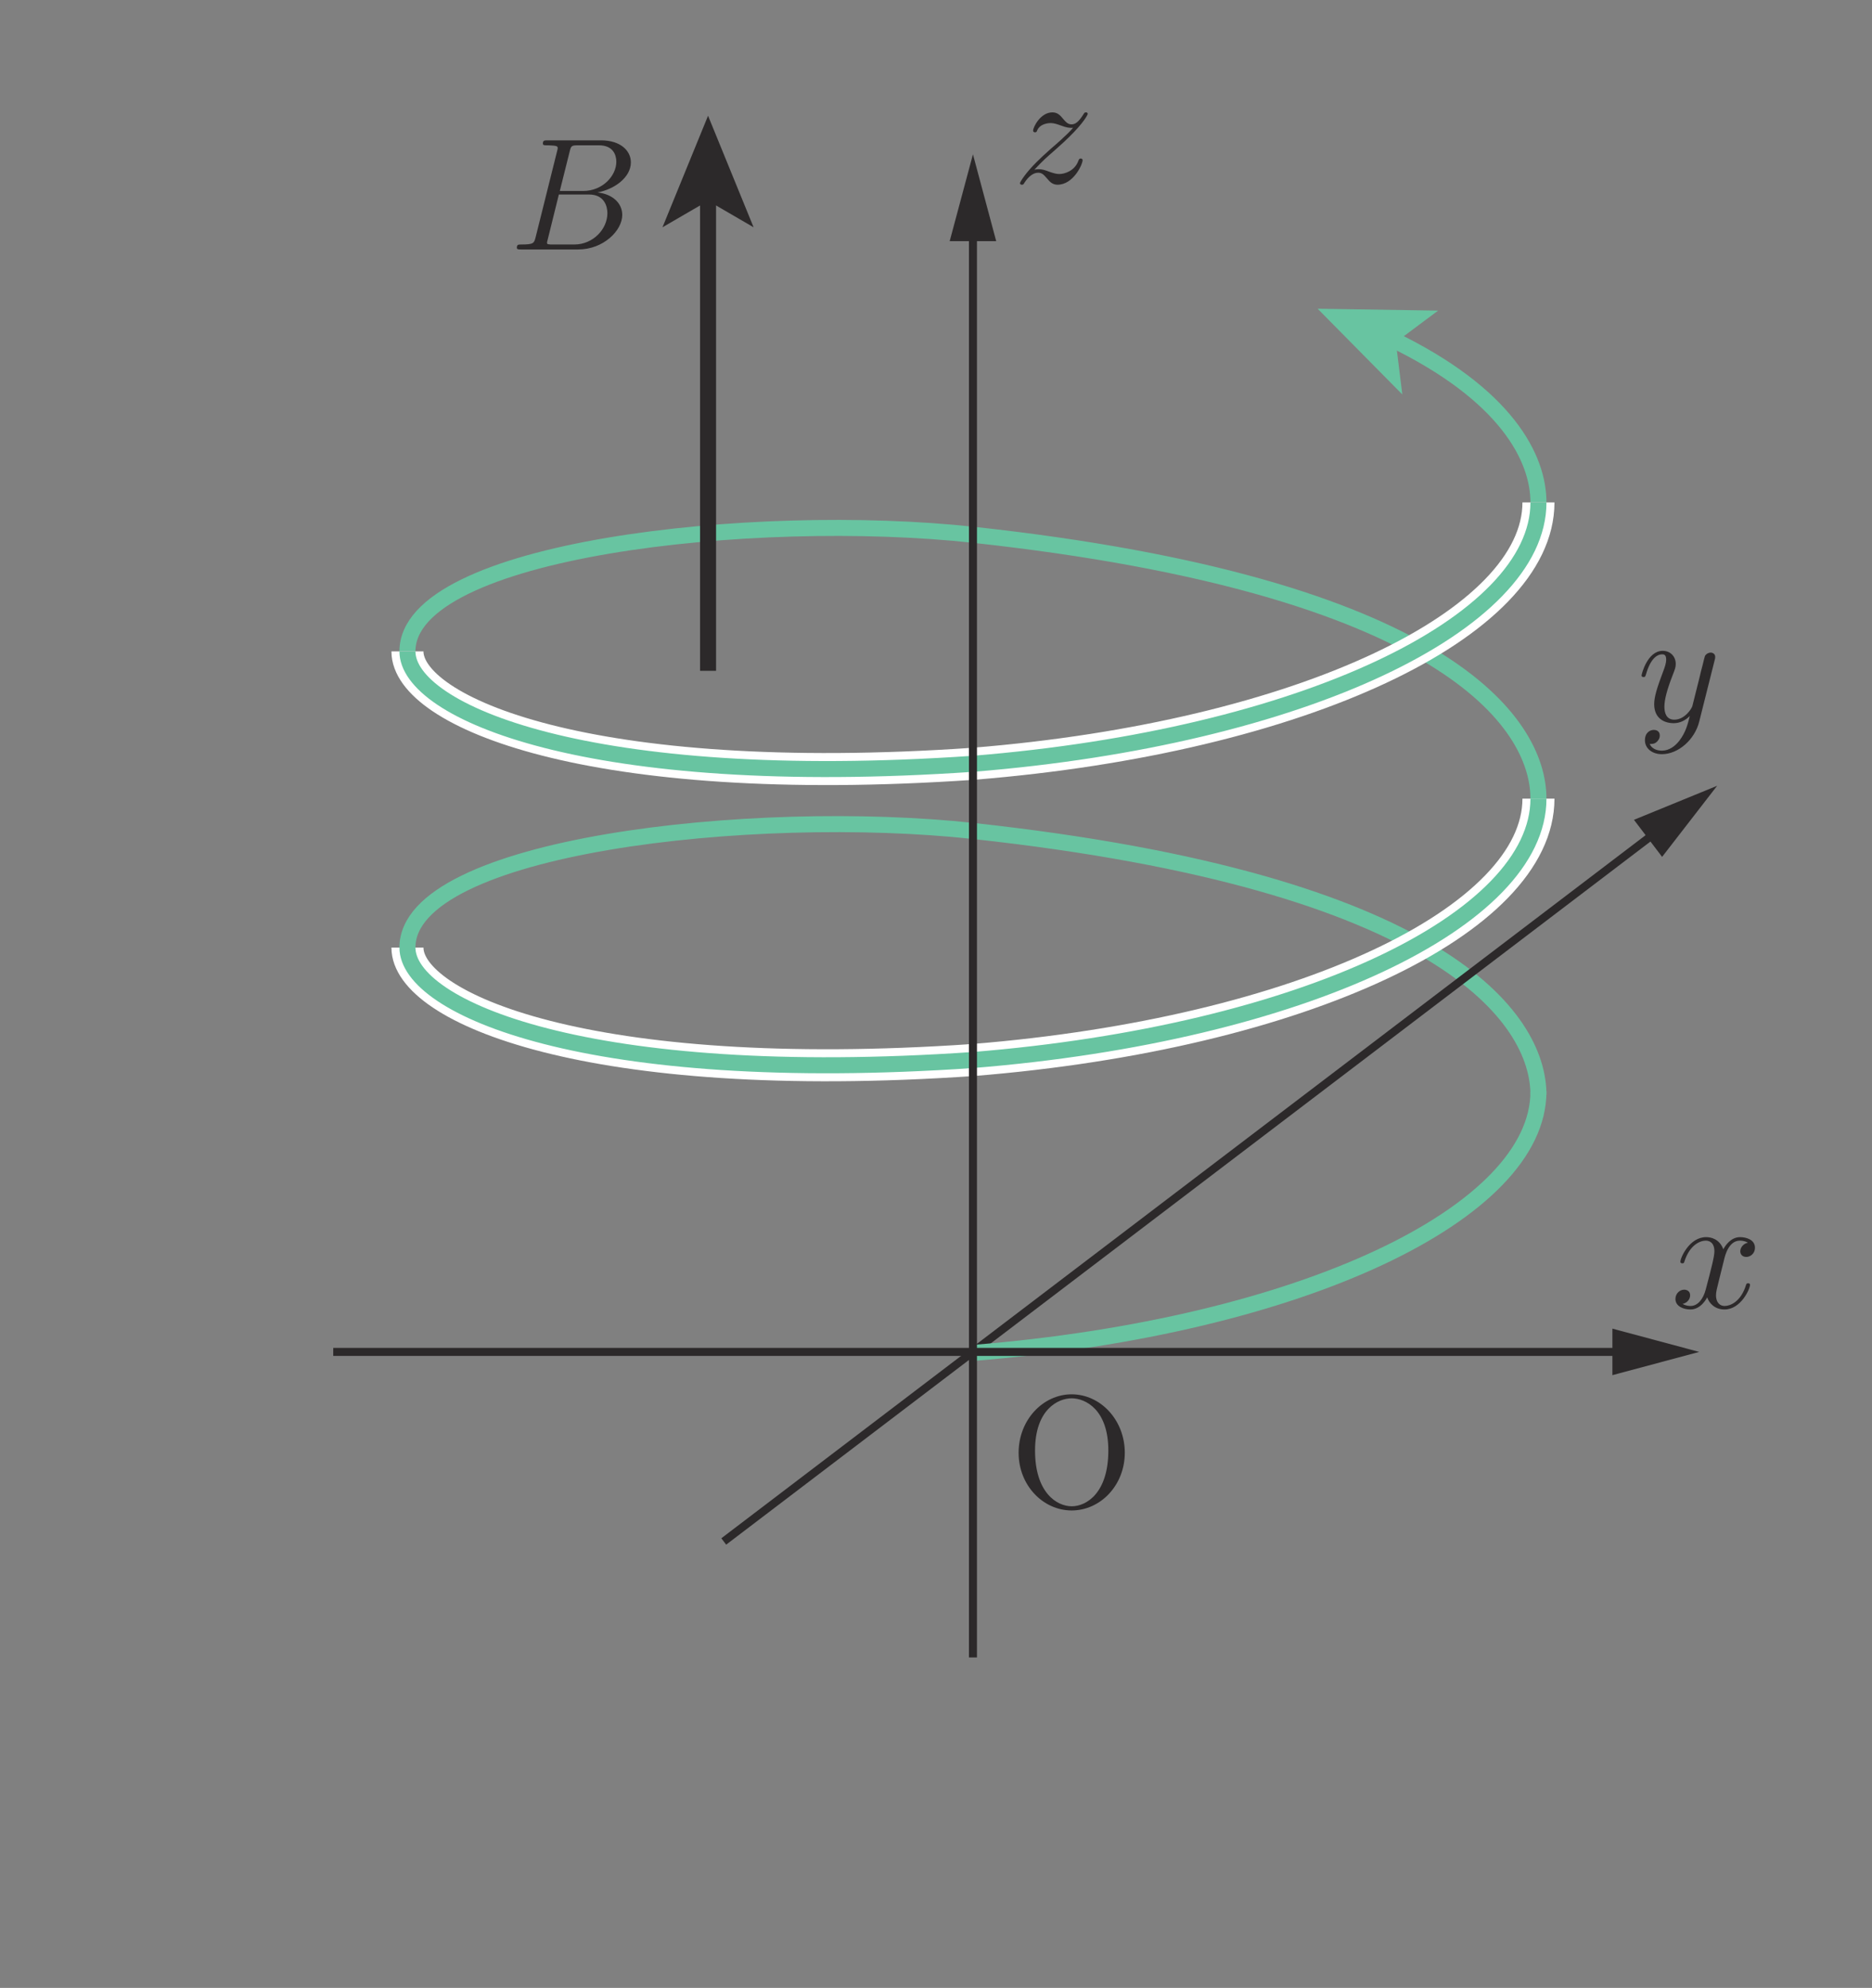 <?xml version="1.0" encoding="UTF-8" standalone="no"?> <svg xmlns="http://www.w3.org/2000/svg" xmlns:xlink="http://www.w3.org/1999/xlink" version="1.1" width="130pt" height="138pt" viewBox="0 0 130 138"><rect x="0" y="0" width="130" height="138" fill="#808080" stroke="none"/><g><path transform="matrix(.004,0,0,-.004,0,138)" stroke-width="278" stroke-linecap="butt" stroke-miterlimit="10" stroke-linejoin="miter" fill="none" stroke="#68c4a1" d="M 26709.2 15498.8 C 26709.2 16826.5 25060.9 19190.3 16899.1 20078 C 13086.9 20492.2 7073.49 19831.1 7073.49 18054.7 "></path><path transform="matrix(.004,0,0,-.004,0,138)" stroke-width="278" stroke-linecap="butt" stroke-miterlimit="10" stroke-linejoin="miter" fill="none" stroke="#68c4a1" d="M 26709.2 20639.3 C 26709.2 21967.1 25060.9 24331.2 16899.1 25218.5 C 13086.9 25632.8 7073.49 24972 7073.49 23195.5 "></path><path transform="matrix(.004,0,0,-.004,0,138)" d="M 18607.3 8358.21 C 18341.2 8358.21 17969.5 8602.02 17969.5 9325.37 C 17969.5 10043.4 18374.3 10232.2 18604.5 10232.2 C 18845.5 10232.2 19241.9 10035.4 19241.9 9325.37 C 19241.9 8590.89 18862.5 8358.21 18607.3 8358.21 M 19527.7 9287.01 C 19527.7 9852.46 19109.1 10301.4 18604.5 10301.4 C 18108.3 10301.4 17684.3 9858.02 17684.3 9287.01 C 17684.3 8718.5 18111 8285.93 18604.5 8285.93 C 19109.1 8285.93 19527.7 8726.84 19527.7 9287.01 " fill="#2c292a"></path><path transform="matrix(.004,0,0,-.004,0,138)" d="M 29932.8 12641.4 C 29949.7 12713.4 30013.1 12968.6 30207.2 12968.6 C 30221.1 12968.6 30287.5 12968.6 30345.9 12932.5 C 30268.3 12918.6 30213 12849.4 30213 12782.9 C 30213 12738.4 30243.3 12685.6 30318.4 12685.6 C 30379 12685.6 30467.9 12735.7 30467.9 12846.6 C 30467.9 12990.9 30304.5 13029.5 30210 13029.5 C 30049.3 13029.5 29952.3 12882.4 29918.9 12818.8 C 29849.7 13001.7 29700.1 13029.5 29619.5 13029.5 C 29331.2 13029.5 29173.3 12671.7 29173.3 12602.5 C 29173.3 12575 29201.1 12575 29206.7 12575 C 29228.9 12575 29237 12580.3 29242.8 12605.3 C 29336.8 12899.4 29520 12968.6 29614.2 12968.6 C 29666.7 12968.6 29763.8 12943.6 29763.8 12782.9 C 29763.8 12696.7 29716.8 12511 29614.2 12122.9 C 29569.7 11951.1 29472.7 11834.7 29350.7 11834.7 C 29334.3 11834.7 29270.3 11834.7 29211.9 11870.8 C 29281.4 11884.4 29342.3 11942.8 29342.3 12020.6 C 29342.3 12095.1 29281.4 12117.4 29239.7 12117.4 C 29156.6 12117.4 29087.4 12045.1 29087.4 11956.7 C 29087.4 11829.1 29225.8 11773.8 29347.9 11773.8 C 29531.1 11773.8 29630.6 11967.8 29638.9 11984.5 C 29672.3 11881.9 29772.1 11773.8 29938.6 11773.8 C 30224.1 11773.8 30382 12131.3 30382 12200.5 C 30382 12228.3 30357 12228.3 30348.7 12228.3 C 30323.7 12228.3 30318.4 12217.5 30312.5 12197.7 C 30221.1 11901.4 30032.6 11834.7 29943.9 11834.7 C 29835.8 11834.7 29791.6 11923.3 29791.6 12017.6 C 29791.6 12078.7 29808.2 12139.6 29838.5 12261.7 L 29932.8 12641.4 " fill="#2c292a"></path><path transform="matrix(.004,0,0,-.004,0,138)" d="M 29766.6 23035.7 C 29777.7 23074.6 29777.7 23079.9 29777.7 23099.4 C 29777.7 23149.1 29738.8 23174.2 29697.1 23174.2 C 29669.3 23174.2 29625.1 23157.5 29600.1 23116.1 C 29594.8 23102.2 29572.6 23016.3 29561.5 22966.2 C 29542 22894.2 29522.5 22819.4 29506.1 22744.4 L 29381 22245.4 C 29369.9 22203.9 29250.9 22009.9 29067.7 22009.9 C 28926.8 22009.9 28895.9 22131.9 28895.9 22234.5 C 28895.9 22361.8 28943.2 22533.7 29037.4 22777.7 C 29081.6 22891.4 29092.8 22922 29092.8 22977.3 C 29092.8 23102.2 29004.4 23204.7 28865.6 23204.7 C 28602.4 23204.7 28499.5 22802.8 28499.5 22777.7 C 28499.5 22750.2 28527.3 22750.2 28533.1 22750.2 C 28560.7 22750.2 28563.4 22755.5 28577.3 22800 C 28652.1 23060.7 28763.1 23143.9 28857.3 23143.9 C 28879.5 23143.9 28926.8 23143.9 28926.8 23054.9 C 28926.8 22985.7 28899 22913.7 28879.5 22860.9 C 28768.6 22567 28718.6 22409.1 28718.6 22278.7 C 28718.6 22032.1 28893.2 21949 29056.9 21949 C 29165 21949 29259.3 21996 29336.8 22073.6 C 29300.7 21929.6 29267.6 21793.6 29156.7 21646.8 C 29084.7 21552.6 28979.3 21472 28851.7 21472 C 28812.8 21472 28688 21480.3 28641 21588.5 C 28685.2 21588.5 28721.3 21588.5 28760.3 21621.8 C 28787.8 21646.8 28815.6 21683 28815.6 21735.5 C 28815.6 21821.4 28741.1 21832.5 28713 21832.5 C 28649.3 21832.5 28557.9 21788.3 28557.9 21652.1 C 28557.9 21513.7 28679.9 21411.1 28851.7 21411.1 C 29137.2 21411.1 29422.7 21663.2 29500.3 21976.5 L 29766.6 23035.7 " fill="#2c292a"></path><path transform="matrix(.004,0,0,-.004,0,138)" d="M 17957.9 31554.6 C 18107.7 31715.6 18188.1 31784.8 18287.9 31871 C 18287.9 31873.5 18460 32020.6 18559.5 32120.4 C 18822.7 32378.1 18883.9 32511 18883.9 32522.1 C 18883.9 32549.9 18858.9 32549.9 18853.6 32549.9 C 18833.9 32549.9 18825.8 32544.6 18811.9 32519.6 C 18728.5 32386.4 18670.4 32341.9 18604 32341.9 C 18537.5 32341.9 18504.2 32383.6 18462.5 32430.6 C 18409.9 32494.6 18362.7 32549.9 18271.2 32549.9 C 18063.2 32549.9 17935.9 32292.2 17935.9 32233.8 C 17935.9 32220.2 17944 32203.5 17969 32203.5 C 17994 32203.5 17999.6 32217.4 18005.1 32233.8 C 18057.7 32361.4 18218.4 32364.2 18240.9 32364.2 C 18299 32364.2 18351.5 32345 18415.5 32322.8 C 18526.4 32281.1 18556.7 32281.1 18629 32281.1 C 18529.2 32162.1 18296.2 31962.5 18243.4 31918 C 18104.9 31793.2 18102.2 31790.4 17994 31685 C 17805.5 31499.3 17708.5 31341.1 17708.5 31322 C 17708.5 31294.2 17736 31294.2 17741.9 31294.2 C 17764.1 31294.2 17769.4 31299.7 17786.1 31330 C 17849.7 31427.3 17932.9 31502.1 18021.5 31502.1 C 18085.5 31502.1 18113.3 31477.4 18182.8 31396.7 C 18229.8 31338.6 18279.5 31294.2 18359.9 31294.2 C 18634.5 31294.2 18795.2 31646.1 18795.2 31721.2 C 18795.2 31734.8 18784.1 31748.7 18762.1 31748.7 C 18737.1 31748.7 18731.3 31732.3 18723.2 31712.8 C 18659.3 31532.7 18481.9 31479.9 18390.5 31479.9 C 18334.9 31479.9 18285.1 31496.5 18227 31516 C 18132.7 31551.9 18091 31563 18032.9 31563 C 18027.4 31563 17982.9 31563 17957.9 31554.6 " fill="#2c292a"></path><path transform="matrix(.004,0,0,-.004,0,138)" d="M 9593.98 30256.7 C 9555.05 30256.7 9549.77 30256.7 9533.09 30259.4 C 9505.57 30262.2 9496.95 30265 9496.95 30287 C 9496.95 30295.6 9496.95 30300.9 9510.85 30350.9 L 9702.39 31124.3 L 10226.1 31124.3 C 10492.2 31124.3 10545 30919.1 10545 30799.9 C 10545 30525.5 10298.1 30256.7 9970.94 30256.7 L 9593.98 30256.7 M 9718.8 31185.5 L 9890.6 31872.7 C 9915.62 31970 9921.18 31978 10040.2 31978 L 10398.2 31978 C 10642 31978 10700.1 31814.6 10700.1 31692.5 C 10700.1 31448.7 10461.9 31185.5 10123.6 31185.5 Z M 9300.13 30387 C 9272.61 30278.9 9267.05 30256.7 9047.98 30256.7 C 9000.72 30256.7 8973.2 30256.7 8973.2 30201.3 C 8973.2 30170.5 8997.94 30170.5 9047.98 30170.5 L 10037.7 30170.5 C 10475.8 30170.5 10803 30497.7 10803 30769.6 C 10803 30969.2 10642 31130.1 10373.2 31160.4 C 10661.5 31213 10952.6 31418.1 10952.6 31681.7 C 10952.6 31886.6 10769.6 32064.2 10436.9 32064.2 L 9505.57 32064.2 C 9452.75 32064.2 9425.23 32064.2 9425.23 32008.6 C 9425.23 31978 9449.69 31978 9502.51 31978 C 9508.07 31978 9560.89 31978 9607.88 31972.8 C 9657.64 31966.9 9682.66 31964.4 9682.66 31928.3 C 9682.66 31917.4 9680.16 31908.8 9671.54 31875.5 " fill="#2c292a"></path><path transform="matrix(.004,0,0,-.004,0,138)" stroke-width="139" stroke-linecap="butt" stroke-miterlimit="4" stroke-linejoin="miter" fill="none" stroke="#2c292a" d="M 12565.1 7747.64 L 28830.9 20117 "></path><path transform="matrix(.004,0,0,-.004,0,138)" d="M 28856.1 19628.9 L 29811.3 20862.4 L 28367.1 20271.9 " fill="#2c292a"></path><path transform="matrix(.004,0,0,-.004,0,138)" stroke-width="278" stroke-linecap="butt" stroke-miterlimit="10" stroke-linejoin="miter" fill="none" stroke="#68c4a1" d="M 16891.5 11019.6 C 22619.4 11482.2 26709 13459.3 26709 15555.4 "></path><path transform="matrix(.004,0,0,-.004,0,138)" stroke-width="278" stroke-linecap="butt" stroke-miterlimit="10" stroke-linejoin="miter" fill="none" stroke="#68c4a1" d="M 26709.2 25780.2 C 26709.2 26543.6 26164 27650 24148.5 28621 "></path><path transform="matrix(.004,0,0,-.004,0,138)" d="M 22875.8 29142 L 24966.9 29109.2 L 24233.8 28562.1 L 24345.6 27654.1 Z " fill="#68c4a1"></path><path transform="matrix(.004,0,0,-.004,0,138)" stroke-width="278" stroke-linecap="butt" stroke-miterlimit="10" stroke-linejoin="miter" fill="none" stroke="#2c292a" d="M 12292.6 31117.5 L 12292.6 22857.9 "></path><path transform="matrix(.004,0,0,-.004,0,138)" d="M 12292.6 32491.5 L 11501.4 30555.3 L 12292.6 31014.8 L 13083.5 30555.3 Z " fill="#2c292a"></path><path transform="matrix(.004,0,0,-.004,0,138)" stroke-width="556" stroke-linecap="butt" stroke-miterlimit="10" stroke-linejoin="miter" fill="none" stroke="#ffffff" d="M 7073.52 18054.8 C 7073.52 17011.5 10210.2 15644.8 16891.4 16103.2 C 22619.3 16565.8 26709.2 18543.2 26709.2 20639.4 "></path><path transform="matrix(.004,0,0,-.004,0,138)" stroke-width="556" stroke-linecap="butt" stroke-miterlimit="10" stroke-linejoin="miter" fill="none" stroke="#ffffff" d="M 7073.52 23195.6 C 7073.52 22152 10210.2 20785.4 16891.4 21244.1 C 22619.3 21706.4 26709.2 23684.1 26709.2 25780.2 "></path><path transform="matrix(.004,0,0,-.004,0,138)" stroke-width="278" stroke-linecap="butt" stroke-miterlimit="10" stroke-linejoin="miter" fill="none" stroke="#68c4a1" d="M 7073.52 18054.8 C 7073.52 17011.5 10210.2 15644.8 16891.4 16103.2 C 22619.3 16565.8 26709.2 18543.2 26709.2 20639.4 "></path><path transform="matrix(.004,0,0,-.004,0,138)" stroke-width="278" stroke-linecap="butt" stroke-miterlimit="10" stroke-linejoin="miter" fill="none" stroke="#68c4a1" d="M 7073.52 23195.6 C 7073.52 22152 10210.2 20785.4 16891.4 21244.1 C 22619.3 21706.4 26709.2 23684.1 26709.2 25780.2 "></path><path transform="matrix(.004,0,0,-.004,0,138)" stroke-width="139" stroke-linecap="butt" stroke-miterlimit="4" stroke-linejoin="miter" fill="none" stroke="#2c292a" d="M 5785.6 11037.5 L 28268.3 11037.5 "></path><path transform="matrix(.004,0,0,-.004,0,138)" d="M 27992.8 10633.8 L 29499.8 11037.4 L 27992.8 11441.4 " fill="#2c292a"></path><path transform="matrix(.004,0,0,-.004,0,138)" stroke-width="139" stroke-linecap="butt" stroke-miterlimit="4" stroke-linejoin="miter" fill="none" stroke="#2c292a" d="M 16891.5 5734.84 L 16891.5 30590.3 "></path><path transform="matrix(.004,0,0,-.004,0,138)" d="M 17295.2 30314.8 L 16891.5 31821.8 L 16487.6 30314.8 " fill="#2c292a"></path></g></svg> 